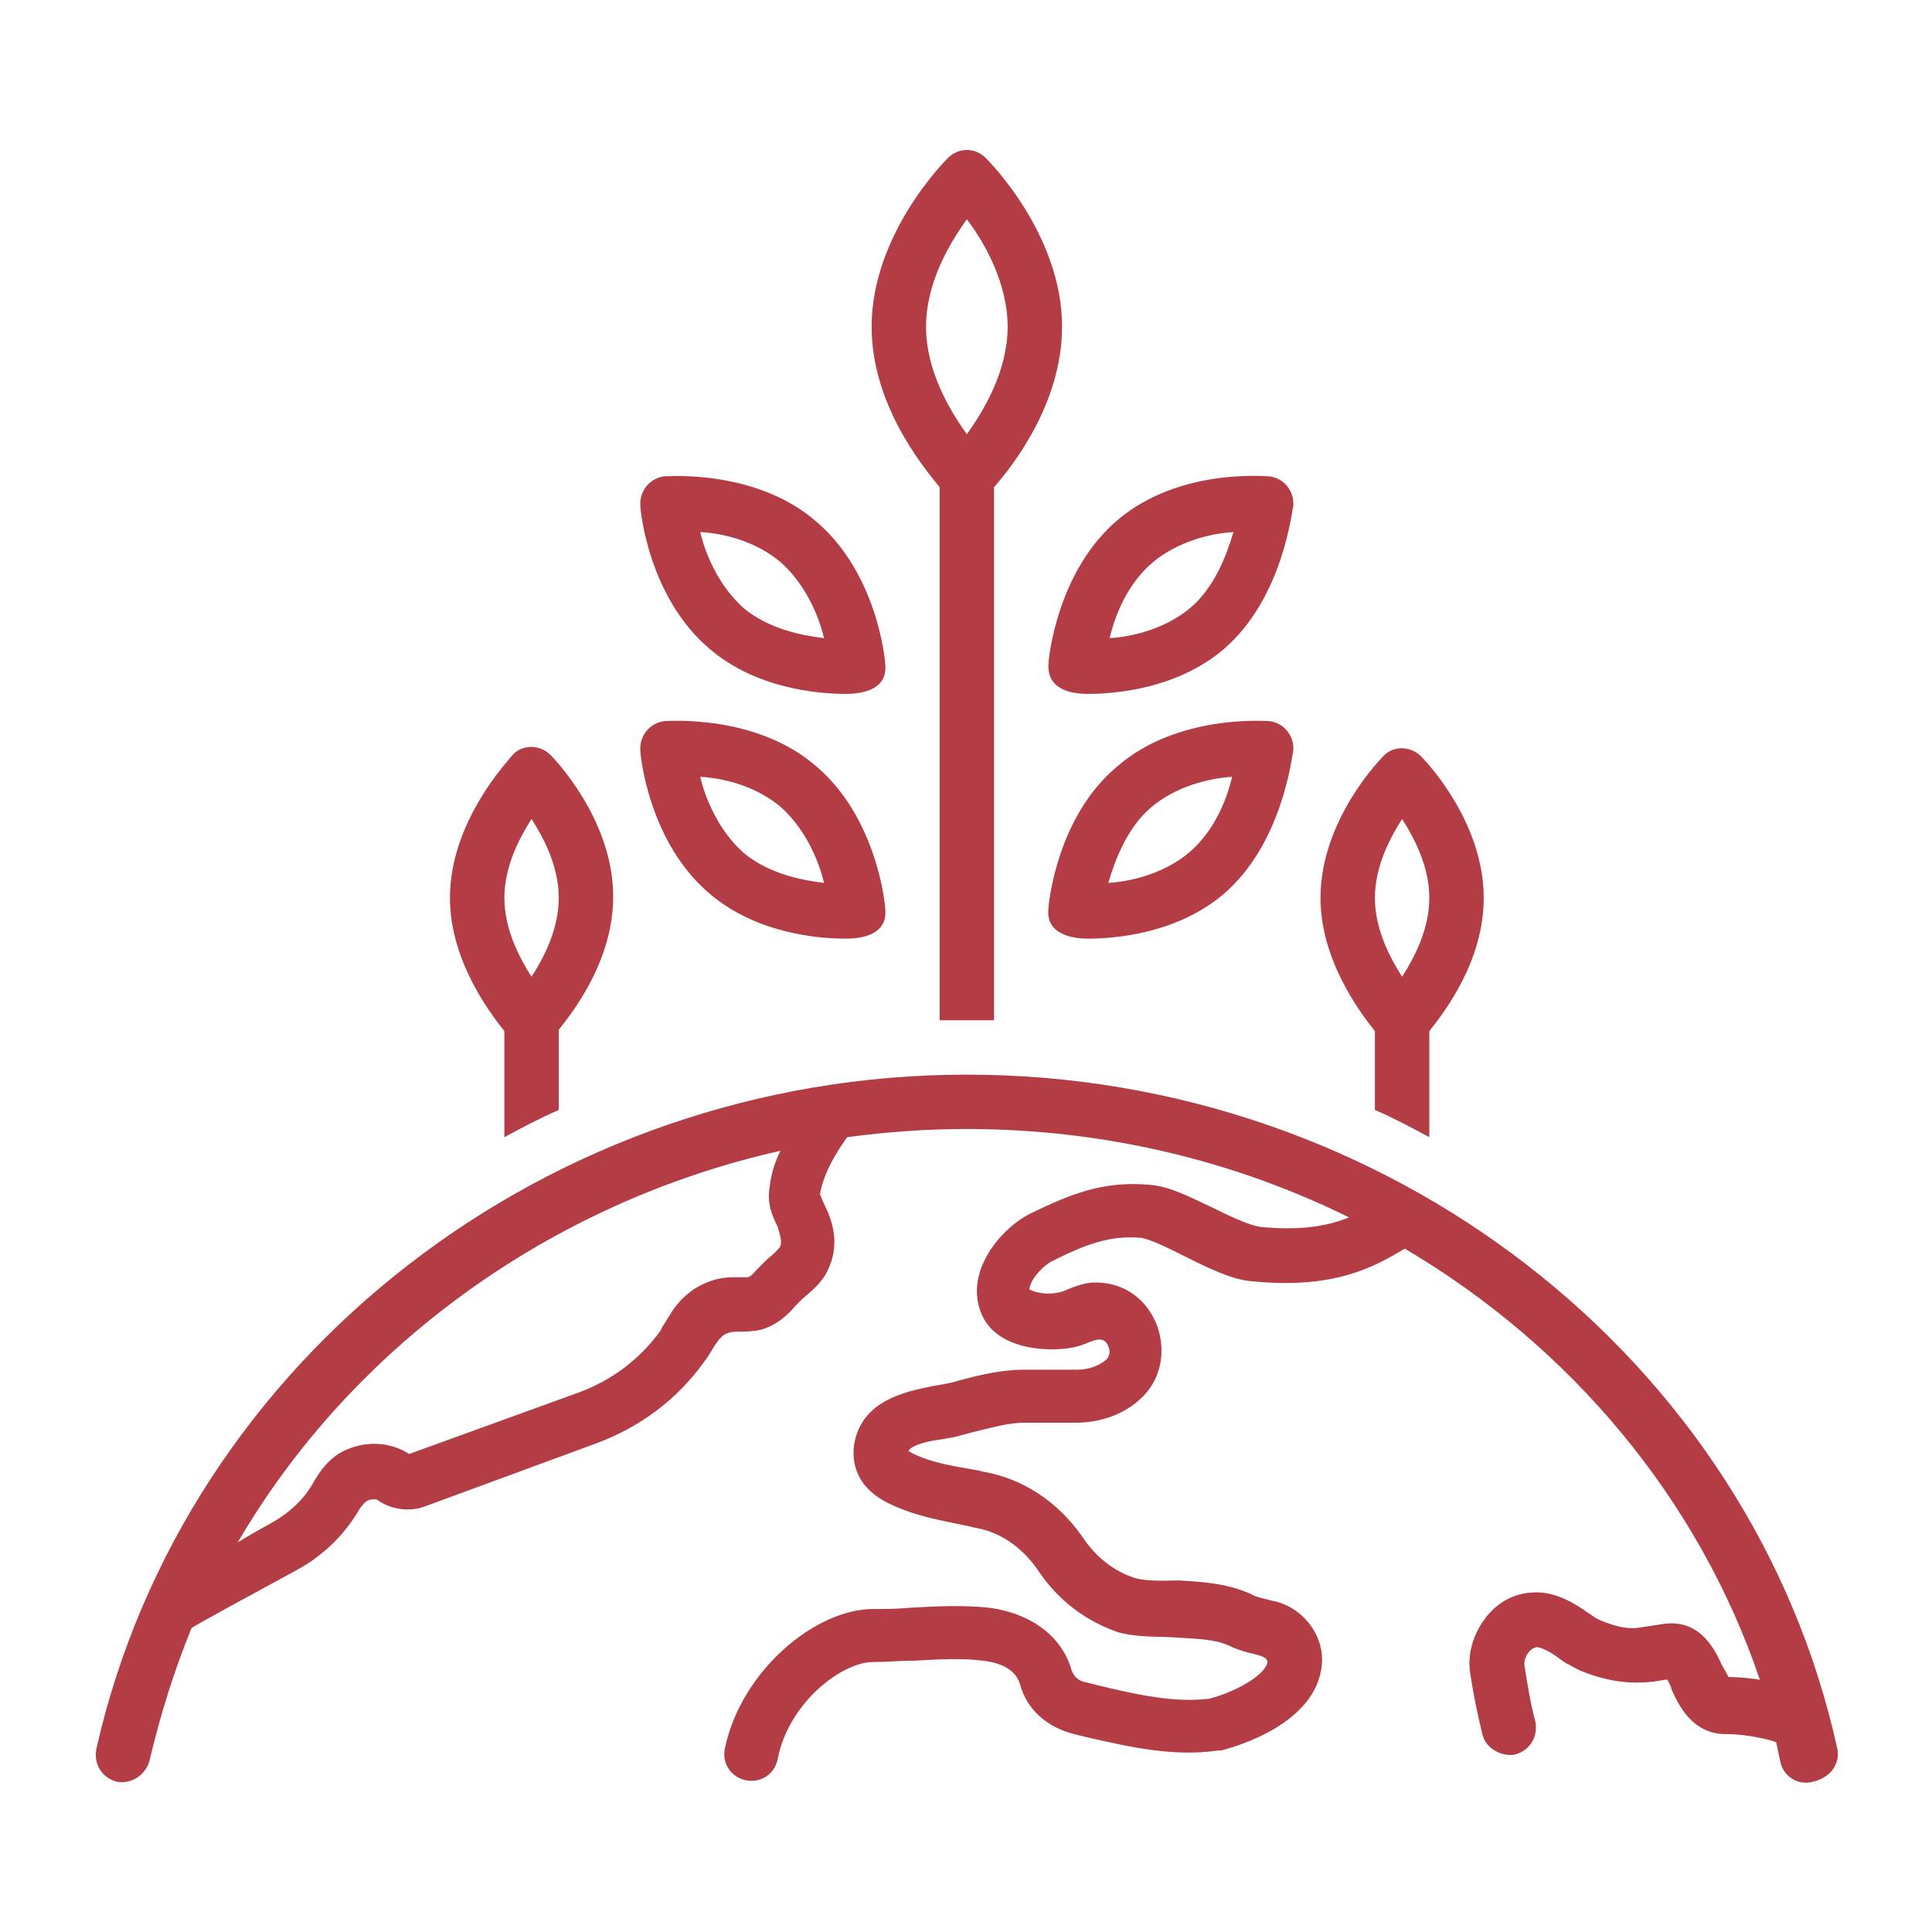 <svg xmlns="http://www.w3.org/2000/svg" xmlns:xlink="http://www.w3.org/1999/xlink" width="500" zoomAndPan="magnify" viewBox="0 0 375 375" height="500" preserveAspectRatio="xMidYMid meet" version="1.0"><defs><clipPath id="3c9fa29a42"><path d="M 18.164 208 L 357 208 L 357 347 L 18.164 347 Z M 18.164 208 " clip-rule="nonzero"/></clipPath></defs><path fill="#b43c44" d="M 216.969 148.672 C 205.09 158.438 203.504 175.594 203.504 176.383 C 202.977 181.137 207.727 182.191 211.16 182.191 C 216.707 182.191 228.586 181.137 237.562 173.48 C 249.18 163.453 250.762 146.297 251.027 145.77 C 251.293 142.863 249.18 140.227 246.273 139.961 C 245.484 139.961 228.586 138.641 216.969 148.672 Z M 230.699 165.562 C 225.945 169.523 219.609 171.105 215.121 171.371 C 216.441 166.883 218.816 160.547 223.57 156.59 C 228.32 152.629 234.66 151.047 239.148 150.781 C 238.09 155.27 235.715 161.34 230.699 165.562 Z M 230.699 165.562 " fill-opacity="1" fill-rule="nonzero"/><path fill="#b43c44" d="M 137.762 125.973 C 146.738 133.625 158.621 134.684 164.164 134.684 C 167.863 134.684 172.352 133.625 171.82 128.875 C 171.82 128.082 170.238 111.191 158.355 101.164 C 146.738 91.133 129.844 92.453 129.051 92.453 C 126.148 92.715 124.035 95.355 124.297 98.258 C 124.297 99.051 125.883 115.941 137.762 125.973 Z M 151.492 109.082 C 156.246 113.305 158.887 119.375 159.941 123.859 C 155.453 123.332 149.117 122.012 144.363 118.055 C 139.613 113.832 136.973 107.762 135.914 103.273 C 140.668 103.539 146.738 105.121 151.492 109.082 Z M 151.492 109.082 " fill-opacity="1" fill-rule="nonzero"/><path fill="#b43c44" d="M 137.762 173.48 C 146.738 181.137 158.621 182.191 164.164 182.191 C 167.863 182.191 172.352 181.137 171.82 176.383 C 171.82 175.594 170.238 158.699 158.355 148.672 C 146.738 138.641 129.844 139.961 129.051 139.961 C 126.148 140.227 124.035 142.863 124.297 145.77 C 124.297 146.559 125.883 163.453 137.762 173.48 Z M 151.492 156.59 C 156.246 160.812 158.887 166.883 159.941 171.371 C 155.453 170.84 149.117 169.523 144.363 165.562 C 139.613 161.34 136.973 155.27 135.914 150.781 C 140.668 151.047 146.738 152.629 151.492 156.59 Z M 151.492 156.59 " fill-opacity="1" fill-rule="nonzero"/><g clip-path="url(#3c9fa29a42)"><path fill="#b43c44" d="M 356.637 339.496 C 340 263.484 268.98 208.586 187.664 208.586 C 106.609 208.586 35.852 263.484 18.691 339.496 C 18.164 342.402 19.746 345.039 22.652 345.832 C 25.555 346.359 28.195 344.512 28.988 341.871 C 31.102 332.898 33.738 324.453 37.172 316.008 C 38.758 314.953 49.055 309.41 57.766 304.656 C 62.52 302.02 66.48 298.324 69.383 293.574 C 69.648 293.043 70.703 291.461 71.496 291.195 C 72.285 290.934 73.078 290.934 73.344 291.195 C 75.984 293.043 79.68 293.574 82.848 292.254 L 115.852 280.113 C 124.297 276.945 131.426 271.664 136.707 264.273 C 137.762 262.957 138.293 261.637 139.348 260.316 C 140.402 258.734 141.723 258.469 143.309 258.469 C 144.363 258.469 145.684 258.469 147.27 258.203 C 150.699 257.414 153.078 255.039 154.398 253.453 C 154.66 253.191 155.188 252.66 155.719 252.133 C 157.566 250.551 159.941 248.703 160.996 245.801 C 163.109 240.785 161.262 236.297 159.941 233.66 C 159.676 233.129 159.414 232.34 159.148 231.812 C 159.941 227.324 162.582 223.363 164.43 220.727 C 172.352 219.672 179.742 219.141 187.664 219.141 C 214.066 219.141 239.41 225.211 261.852 236.297 C 257.891 237.883 252.875 238.938 244.691 238.145 C 242.578 237.883 238.617 236.035 235.449 234.449 C 230.961 232.34 227 230.227 223.043 229.965 C 214.066 229.172 207.727 231.812 200.07 235.508 C 194.262 238.41 187.398 246.59 190.305 254.508 C 193.207 262.691 205.09 262.43 209.047 261.371 C 210.105 261.109 211.16 260.582 211.953 260.316 C 213.273 259.789 214.594 259.789 215.121 261.371 C 215.387 261.637 215.648 263.219 214.594 264.012 C 213.273 265.066 211.426 265.859 209.047 265.859 L 198.75 265.859 C 194.262 265.859 190.039 266.914 186.078 267.969 C 184.496 268.5 182.648 268.762 181.062 269.027 C 176.047 270.082 167.07 271.664 165.75 280.641 C 165.484 283.016 165.484 288.559 172.879 291.988 C 177.895 294.363 182.91 295.156 187.926 296.211 L 188.984 296.477 C 194 297.266 198.223 300.172 201.391 304.656 C 205.352 310.727 210.898 314.688 216.969 316.797 C 220.664 317.855 224.625 317.59 228.586 317.855 C 232.281 318.117 235.715 318.117 238.617 319.438 C 240.203 320.23 242.051 320.758 243.371 321.023 C 244.164 321.285 246.012 321.551 246.012 322.605 C 245.746 324.98 239.938 328.41 234.66 329.73 C 227.793 330.523 220.664 328.941 213.008 327.094 L 210.898 326.562 C 209.312 326.301 208.52 325.508 207.992 324.188 C 206.145 317.59 200.07 313.105 191.887 312.047 C 186.871 311.52 181.855 311.785 176.84 312.047 C 174.199 312.312 171.82 312.312 169.445 312.312 C 158.355 312.312 143.836 324.188 140.668 339.496 C 140.141 342.402 141.988 345.039 144.891 345.566 C 147.797 346.098 150.438 344.25 150.965 341.344 C 153.078 330.523 163.375 322.605 169.445 322.605 C 172.086 322.605 174.727 322.34 177.367 322.34 C 182.117 322.078 186.605 321.812 190.832 322.34 C 192.945 322.605 196.902 323.398 197.961 326.828 C 199.281 331.844 203.238 335.273 208.52 336.594 L 210.633 337.121 C 218.816 338.969 227.531 341.082 236.508 339.762 C 236.77 339.762 236.77 339.762 237.035 339.762 C 240.203 338.969 255.516 334.484 256.57 323.133 C 257.102 317.855 253.402 312.574 248.125 310.992 C 247.332 310.727 246.805 310.727 246.012 310.465 C 244.957 310.199 243.637 309.938 242.844 309.41 C 238.09 307.297 233.34 307.031 228.852 306.77 C 226.211 306.77 222.777 307.031 220.137 306.242 C 216.176 304.922 212.746 302.281 210.105 298.324 C 205.352 291.461 198.488 286.973 190.832 285.652 L 189.773 285.391 C 185.285 284.598 181.328 284.07 177.367 282.223 C 176.84 281.961 176.574 281.695 176.309 281.695 C 176.84 280.375 180.797 279.582 183.176 279.32 C 184.23 279.055 185.023 279.055 185.816 278.793 C 186.871 278.527 187.664 278.266 188.719 278 C 192.152 277.207 195.582 276.152 198.75 276.152 L 208.785 276.152 C 213.535 276.152 218.023 274.57 221.195 271.664 C 225.152 268.234 226.473 262.691 224.625 257.414 C 222.777 252.398 218.555 249.23 213.535 248.969 C 210.898 248.703 208.52 249.758 207.199 250.285 C 205.09 251.344 201.922 251.344 199.809 250.285 C 199.809 248.703 202.184 245.801 204.297 244.742 C 210.633 241.578 215.387 239.73 221.457 240.258 C 223.305 240.52 227 242.367 230.172 243.953 C 234.395 246.062 239.148 248.438 243.105 248.703 C 259.211 250.285 266.867 245.801 272.676 242.367 C 304.887 261.371 329.707 290.934 341.586 326.035 C 338.418 325.508 335.512 325.508 335.512 325.508 C 335.25 324.98 334.457 323.66 334.195 323.133 C 332.875 320.23 329.969 314.16 322.84 315.215 C 320.992 315.48 319.41 315.742 317.559 316.008 C 314.656 316.27 310.961 314.688 309.902 314.16 C 309.375 313.895 308.848 313.367 308.32 313.105 C 305.68 311.258 301.719 308.617 296.965 309.145 C 293.535 309.41 290.367 311.258 288.254 314.16 C 285.879 317.328 284.82 321.023 285.352 324.719 C 285.879 328.148 286.672 332.371 287.727 336.594 C 288.254 339.234 291.422 341.082 294.062 340.555 C 296.965 339.762 298.551 337.121 298.023 334.219 C 296.965 330.258 296.438 326.566 295.91 323.398 C 295.648 322.078 296.703 319.965 298.285 319.703 C 299.078 319.703 301.191 320.758 302.512 321.812 C 303.305 322.34 303.832 322.871 304.625 323.133 C 307 324.719 313.07 326.828 318.352 326.566 C 320.199 326.566 321.785 326.301 323.105 326.035 L 323.633 326.035 C 323.898 326.566 324.426 327.355 324.426 327.883 C 325.746 330.789 328.387 336.594 334.984 336.594 L 335.512 336.594 C 338.684 336.594 343.699 337.648 344.754 338.18 C 345.02 339.496 345.281 340.555 345.547 341.871 C 346.074 344.777 348.977 346.625 351.883 345.832 C 355.316 345.039 357.164 342.402 356.637 339.496 Z M 151.492 241.84 C 151.227 242.367 149.91 243.688 149.117 244.215 C 148.324 245.008 147.531 245.801 146.738 246.59 C 145.684 247.91 145.156 247.91 145.156 247.91 C 144.629 247.91 144.102 247.91 143.309 247.91 C 141.723 247.91 139.875 247.91 137.762 248.703 C 134.859 249.758 132.484 251.605 130.637 254.246 C 130.105 255.039 129.844 255.566 129.316 256.355 C 129.051 256.887 128.523 257.414 128.258 258.203 C 124.297 263.746 118.754 267.969 112.152 270.348 L 79.414 282.223 C 76.246 280.113 71.758 279.582 67.797 281.168 C 64.102 282.488 61.988 285.652 60.672 288.031 C 58.82 291.195 56.184 293.574 53.012 295.418 C 50.637 296.738 48.262 298.059 46.148 299.379 C 68.328 261.371 106.875 233.395 151.492 223.363 C 150.438 225.477 149.645 227.852 149.379 230.492 C 148.852 233.66 149.91 236.035 150.965 238.145 C 151.492 239.992 151.758 241.051 151.492 241.84 Z M 151.492 241.84 " fill-opacity="1" fill-rule="nonzero"/></g><path fill="#b43c44" d="M 266.867 215.445 C 270.566 217.031 273.996 218.879 277.43 220.727 L 277.43 200.137 C 280.598 196.18 287.988 186.414 287.988 174.273 C 287.988 159.227 276.375 147.352 275.844 146.824 C 273.734 144.711 270.301 144.711 268.453 146.824 C 267.926 147.352 256.309 159.227 256.309 174.273 C 256.309 186.148 263.699 196.18 266.867 200.137 Z M 272.148 158.965 C 274.523 162.66 277.43 168.203 277.43 174.273 C 277.43 180.344 274.523 185.887 272.148 189.582 C 269.773 185.887 266.867 180.344 266.867 174.273 C 266.867 168.203 269.773 162.66 272.148 158.965 Z M 272.148 158.965 " fill-opacity="1" fill-rule="nonzero"/><path fill="#b43c44" d="M 97.898 220.727 C 101.328 218.879 104.762 217.031 108.457 215.445 L 108.457 199.875 C 111.625 195.914 119.02 186.148 119.02 174.008 C 119.02 158.965 107.402 147.086 106.875 146.559 C 104.762 144.449 101.328 144.449 99.48 146.559 C 98.953 147.352 87.336 159.227 87.336 174.273 C 87.336 186.148 94.727 196.18 97.898 200.137 Z M 103.176 158.965 C 105.555 162.66 108.457 168.203 108.457 174.273 C 108.457 180.344 105.555 185.887 103.176 189.582 C 100.801 185.887 97.898 180.344 97.898 174.273 C 97.898 168.203 100.801 162.66 103.176 158.965 Z M 103.176 158.965 " fill-opacity="1" fill-rule="nonzero"/><path fill="#b43c44" d="M 182.383 198.027 C 184.23 198.027 185.816 198.027 187.664 198.027 C 189.512 198.027 191.359 198.027 192.945 198.027 L 192.945 94.562 C 196.641 90.34 206.145 78.199 206.145 63.418 C 206.145 45.473 191.887 31.219 191.359 30.691 C 189.246 28.578 186.078 28.578 183.969 30.691 C 183.438 31.219 169.184 45.473 169.184 63.418 C 169.184 78.199 178.688 90.078 182.383 94.562 Z M 179.742 63.418 C 179.742 54.973 184.23 47.32 187.664 42.566 C 191.094 47.055 195.582 54.973 195.582 63.418 C 195.582 71.867 191.094 79.52 187.664 84.27 C 184.23 79.52 179.742 71.867 179.742 63.418 Z M 179.742 63.418 " fill-opacity="1" fill-rule="nonzero"/><path fill="#b43c44" d="M 211.16 134.684 C 216.707 134.684 228.586 133.625 237.562 125.973 C 249.18 115.941 250.762 98.785 251.027 98.258 C 251.293 95.355 249.18 92.715 246.273 92.453 C 245.484 92.453 228.852 90.867 216.969 100.898 C 205.09 110.93 203.504 128.082 203.504 128.875 C 203.238 133.625 207.465 134.684 211.16 134.684 Z M 223.832 109.082 C 228.586 105.121 234.922 103.539 239.41 103.273 C 238.09 107.762 235.715 114.094 230.961 118.055 C 226.211 122.012 219.875 123.598 215.387 123.859 C 216.441 119.375 218.816 113.305 223.832 109.082 Z M 223.832 109.082 " fill-opacity="1" fill-rule="nonzero"/></svg>
